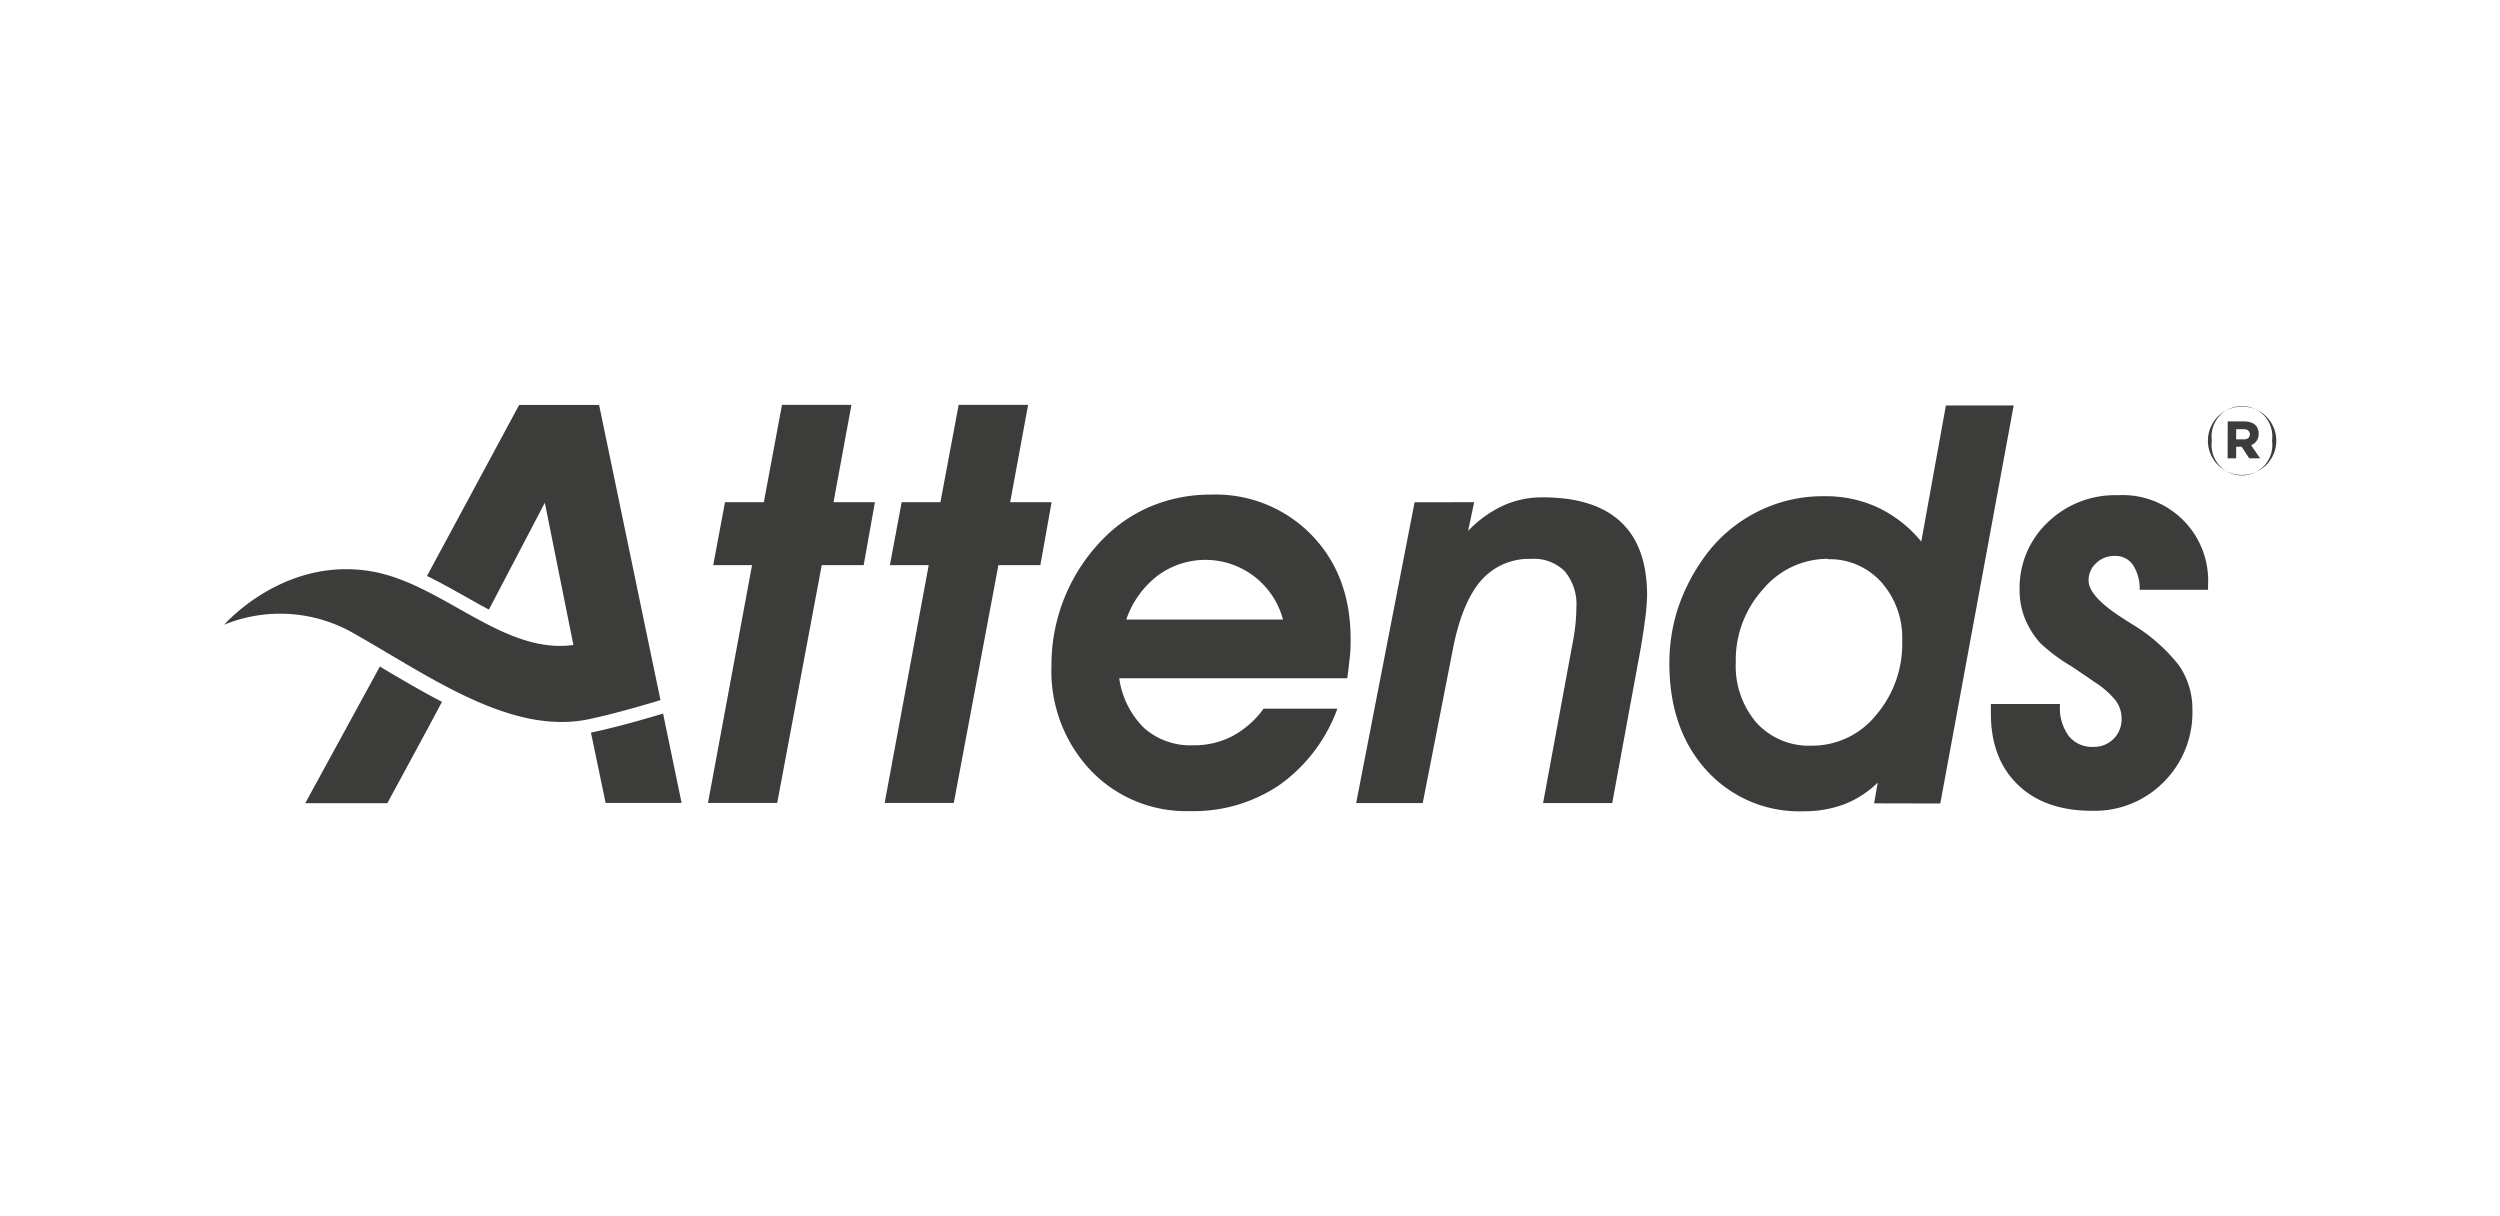 <svg xmlns="http://www.w3.org/2000/svg" viewBox="0 0 329 160"><defs><style>.cls-1{fill:#3c3c3b;}</style></defs><g id="Attends"><polygon class="cls-1" points="102.91 53.28 100.52 66.09 95.41 66.09 93.86 74.37 98.97 74.37 93.17 105.67 102.28 105.67 108.14 74.37 113.66 74.37 115.14 66.09 109.69 66.09 112.05 53.28 102.91 53.28"/><polygon class="cls-1" points="126.16 53.28 123.76 66.09 118.66 66.09 117.11 74.37 122.22 74.37 116.42 105.67 125.52 105.67 131.39 74.37 136.91 74.37 138.39 66.09 132.94 66.09 135.3 53.28 126.16 53.28"/><path class="cls-1" d="M148.22,81.53h20.62a10.56,10.56,0,0,0-16.5-5.77,12.26,12.26,0,0,0-4.12,5.77M176,93.26a21.22,21.22,0,0,1-7.56,10,20.1,20.1,0,0,1-11.79,3.48,17.38,17.38,0,0,1-13.14-5.38,19.05,19.05,0,0,1-5.14-13.73A23.63,23.63,0,0,1,145.8,70.3,19,19,0,0,1,152,66.42a20.27,20.27,0,0,1,7.38-1.33A17.61,17.61,0,0,1,172.6,70.4q5.15,5.31,5.14,13.71c0,.7,0,1.48-.1,2.33s-.18,1.79-.35,2.82h-30a11.37,11.37,0,0,0,3.31,6.58,9.21,9.21,0,0,0,6.45,2.24,10.89,10.89,0,0,0,5.12-1.2,12.15,12.15,0,0,0,4.12-3.62Z"/><path class="cls-1" d="M194,66.09l-.8,3.78a15.35,15.35,0,0,1,4.61-3.33A12.41,12.41,0,0,1,203,65.45q6.83,0,10.29,3.23t3.47,9.65a30.61,30.61,0,0,1-.33,3.65c-.22,1.64-.53,3.54-.95,5.7l-3.31,18h-9.1l3.86-20.9c.16-.82.29-1.63.38-2.45a21.49,21.49,0,0,0,.14-2.37,6.78,6.78,0,0,0-1.52-4.77,5.74,5.74,0,0,0-4.42-1.64,8.38,8.38,0,0,0-6.69,2.95q-2.52,3-3.69,9.29l-3.9,19.89h-8.76l7.69-39.58Z"/><path class="cls-1" d="M240.54,73.54a11.11,11.11,0,0,0-8.52,4,13.83,13.83,0,0,0-3.59,9.59,11.43,11.43,0,0,0,2.74,8,9.32,9.32,0,0,0,7.23,3,10.81,10.81,0,0,0,8.47-4,14.39,14.39,0,0,0,3.46-9.8,11,11,0,0,0-2.77-7.74,9.15,9.15,0,0,0-7-3m6.07,32.13.48-2.73a13,13,0,0,1-4.38,2.84,14.85,14.85,0,0,1-5.38.93,16.43,16.43,0,0,1-12.76-5.37q-4.9-5.39-4.9-14.09a23.35,23.35,0,0,1,1.05-7,24.63,24.63,0,0,1,3.19-6.47,19.22,19.22,0,0,1,16.25-8.53,16.32,16.32,0,0,1,7,1.51,16.59,16.59,0,0,1,5.66,4.46l3.24-17.91H265l-9.66,52.38Z"/><path class="cls-1" d="M262.09,92.65h9v.21a6.18,6.18,0,0,0,1.16,4,3.91,3.91,0,0,0,3.22,1.43,3.61,3.61,0,0,0,3.73-3.75,3.94,3.94,0,0,0-.83-2.42,11.61,11.61,0,0,0-2.83-2.43c-.71-.51-1.69-1.16-2.93-2a23,23,0,0,1-4.14-3.09,11.47,11.47,0,0,1-2.05-3.35,10,10,0,0,1-.64-3.63,11.86,11.86,0,0,1,3.69-8.87,12.73,12.73,0,0,1,9.25-3.58,11.25,11.25,0,0,1,11.86,11.83v.62l-9,0a5.78,5.78,0,0,0-.91-3.32,2.8,2.8,0,0,0-2.4-1.14,3.38,3.38,0,0,0-2.41.95,3,3,0,0,0-1,2.29q0,2.08,4.45,4.93l1.17.75a22.73,22.73,0,0,1,6.26,5.47,10.08,10.08,0,0,1,1.78,5.87,12.91,12.91,0,0,1-3.76,9.48,12.77,12.77,0,0,1-9.45,3.8q-6.18,0-9.73-3.4T262,94c0-.12,0-.33,0-.64s0-.55,0-.72"/><path class="cls-1" d="M295.28,57.82c.51,0,.8-.26.8-.67s-.31-.67-.8-.67h-1v1.34Zm-2.11-2.36h2.19c1.08,0,1.88.51,1.88,1.61a1.51,1.51,0,0,1-1,1.51l1.19,1.74H296l-1-1.53h-.72v1.53h-1.13ZM299,58v0a4,4,0,1,0-7.92,0v0A4,4,0,1,0,299,58m-8.44,0v0a4.48,4.48,0,1,1,9,0v0a4.48,4.48,0,1,1-9,0"/><path class="cls-1" d="M85.64,86h0l-.8-3.85-6-28.86H68.32L56.19,75.8c1.7.82,3.36,1.76,5,2.68,1.06.6,2.11,1.19,3.15,1.74L71.7,66.16l3.76,18.72c-9.22,1.28-17.17-8-26.46-9.67-10.77-1.91-18.32,5.7-19.5,7a19.48,19.48,0,0,1,17.3,1.28c9.88,5.62,20.48,13.26,30.63,11.17,4.24-.89,9.49-2.53,9.49-2.53Z"/><path class="cls-1" d="M50,87.7l-9.83,18h10.8s5.9-10.85,7.19-13.33c-2.65-1.38-5.29-2.94-7.89-4.48L50,87.7"/><path class="cls-1" d="M87.26,93.9c-.61.19-5.51,1.68-9.49,2.51l1.93,9.26h10Z"/></g></svg>
